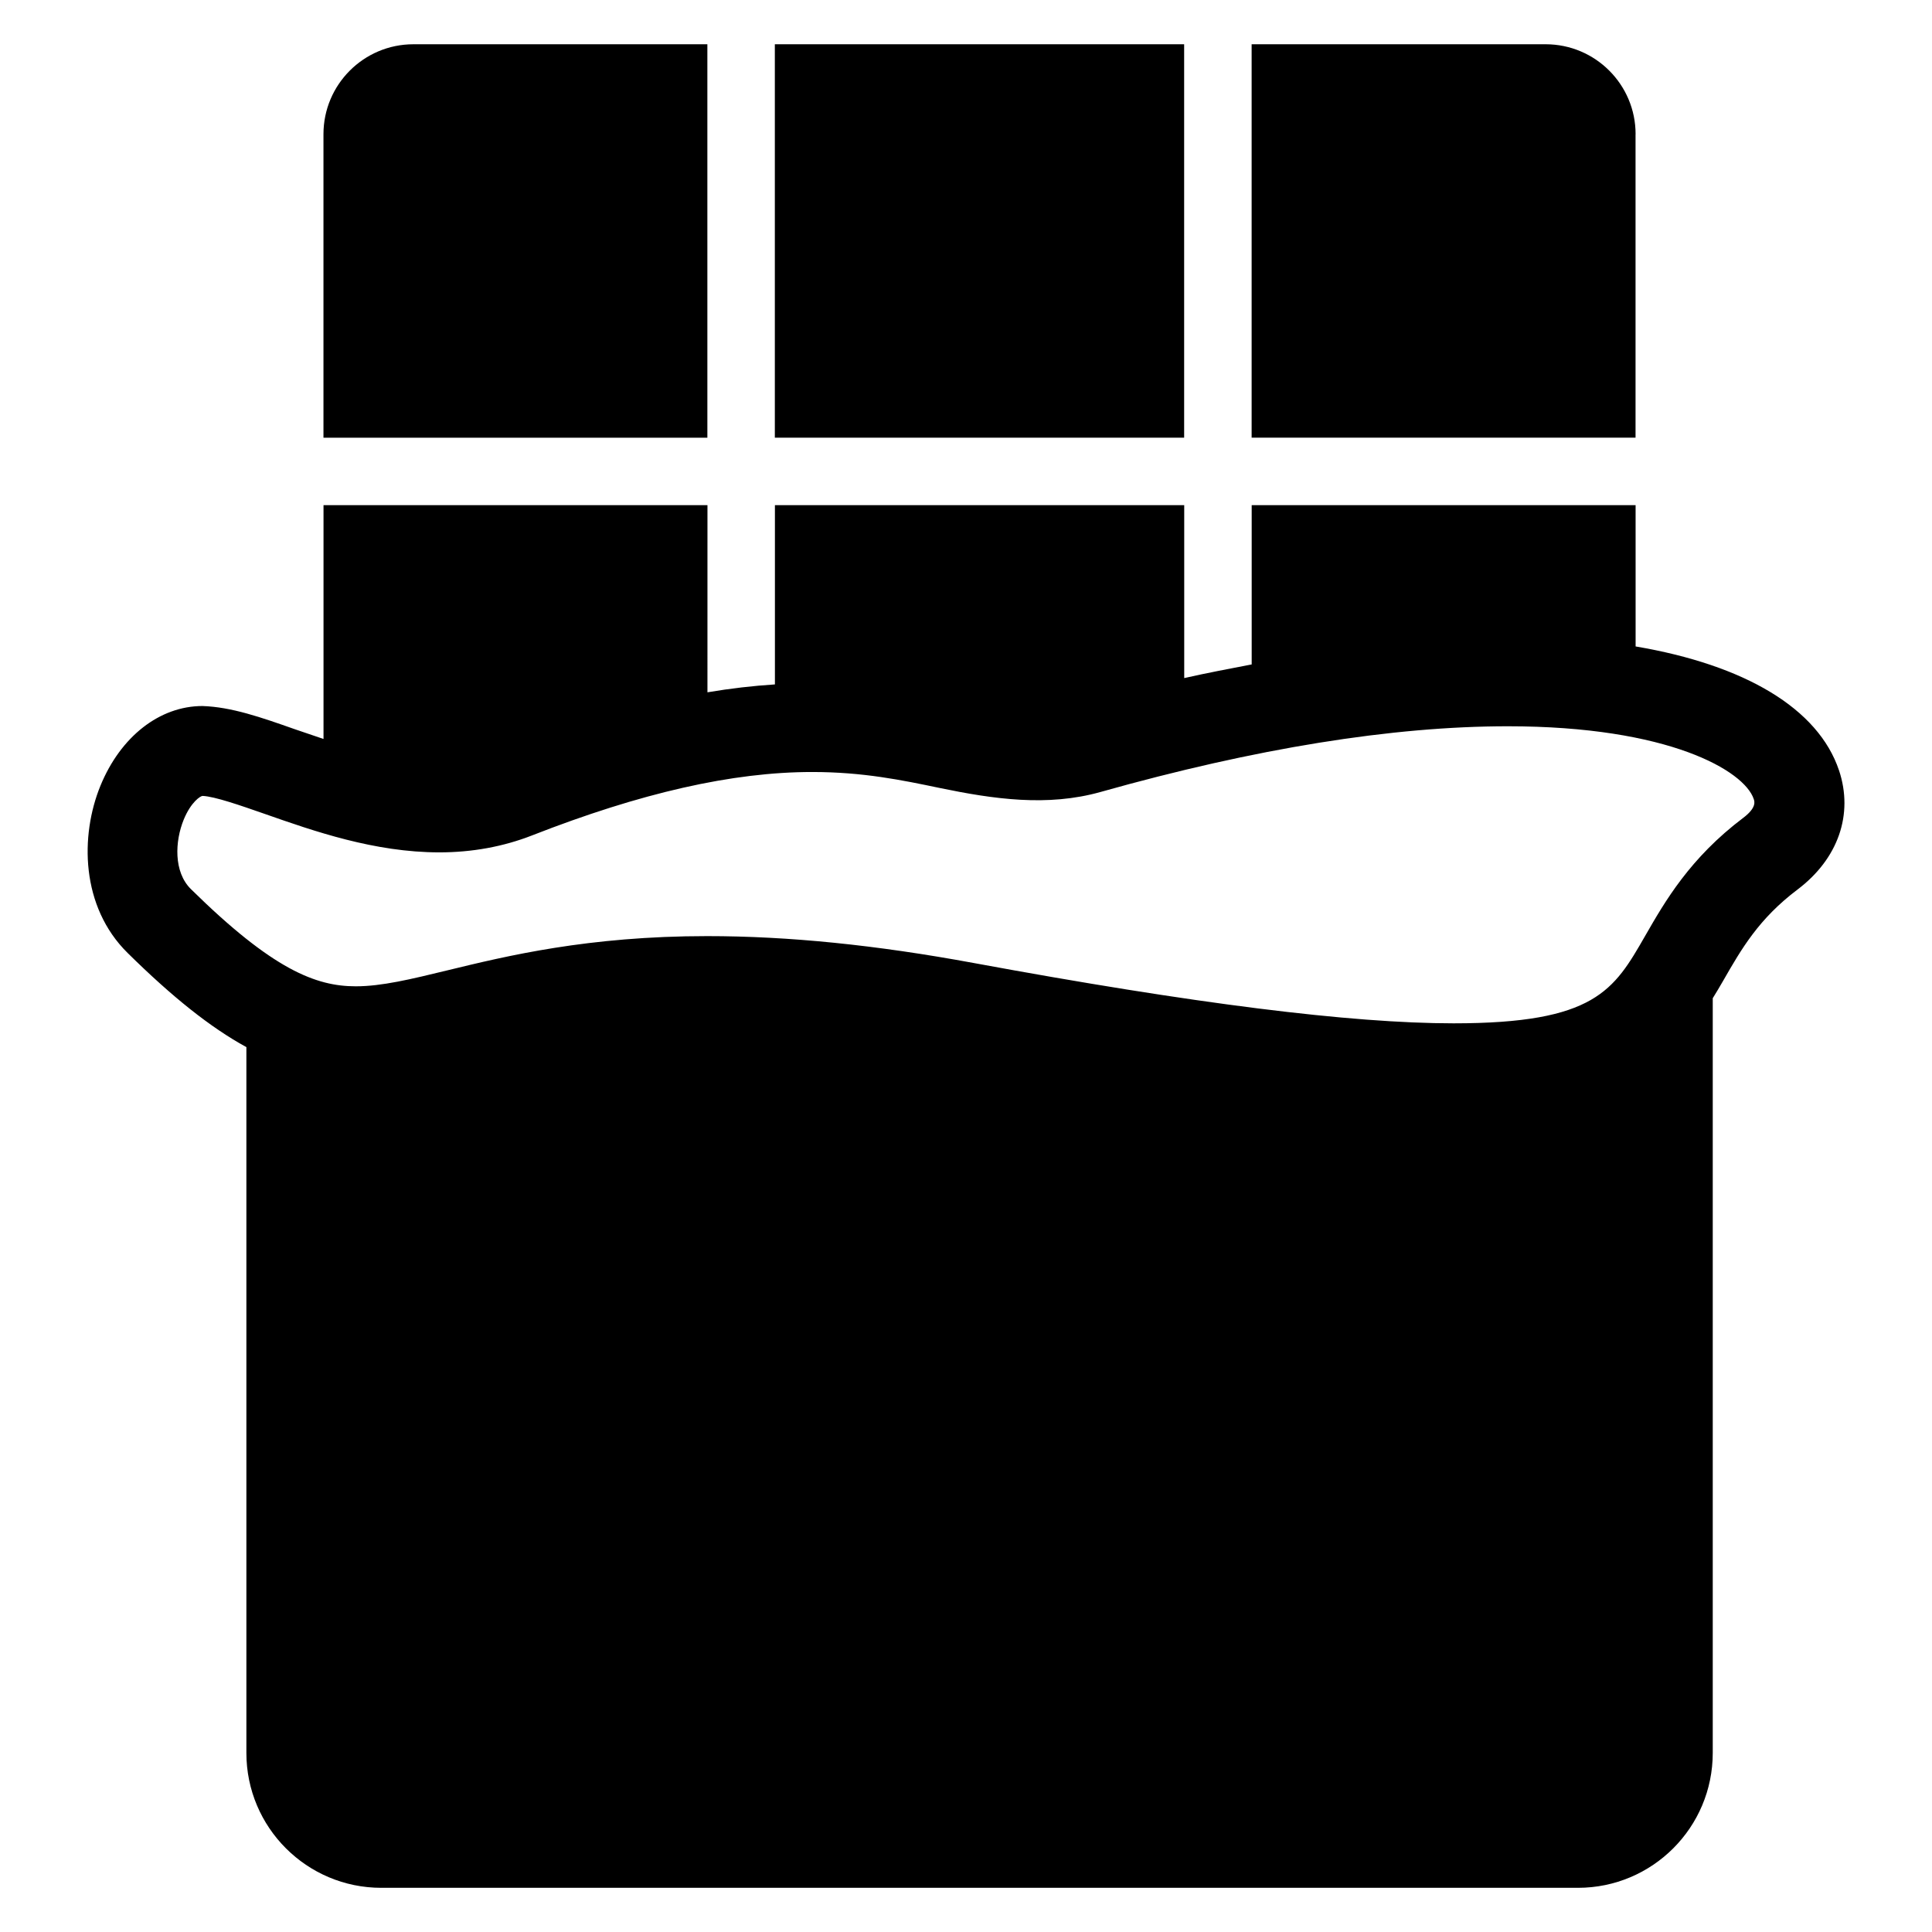 <?xml version="1.0" encoding="UTF-8"?>
<!-- The Best Svg Icon site in the world: iconSvg.co, Visit us! https://iconsvg.co -->
<svg fill="#000000" width="800px" height="800px" version="1.1" viewBox="144 144 512 512" xmlns="http://www.w3.org/2000/svg">
 <g>
  <path d="m577.45 179.56c0-13.145-10.672-23.832-23.848-23.832h-77.906v104.26h101.74v-80.426z"/>
  <path d="m349.34 155.73h108.47v104.26h-108.47z"/>
  <path d="m331.46 155.73h-77.906c-13.145 0-23.832 10.672-23.832 23.832v80.441h101.74z"/>
  <path d="m631.36 348.17c-5.512-16.457-24.992-27.953-53.906-32.855l-0.004-37.449h-101.74v42.215c-5.91 1.145-11.754 2.231-17.879 3.617v-45.832h-108.47v47.512c-5.769 0.367-11.742 1.055-17.879 2.09l0.004-49.602h-101.75v61.969c-2.594-0.871-5.16-1.742-7.633-2.594-8.977-3.16-16.734-5.879-24.441-6.137-11.344 0-21.695 8.078-27.039 21.113-5.406 13.207-5.281 32.062 7.238 44.367 11.77 11.602 21.863 19.68 31.434 24.914v187.04c0 19.754 16.016 35.754 35.754 35.754h317.11c19.738 0 35.738-16 35.738-35.754v-200c0.945-1.527 1.863-3.055 2.777-4.656 4.84-8.426 9.406-16.383 19.695-24.152 10.781-8.141 14.871-19.926 10.996-31.559zm-25.344 12.535c-14.184 10.703-20.746 22.121-26.031 31.312-8.289 14.441-13.297 23.176-50.762 23.176h-0.016c-27.223 0-68.793-5.223-127.07-15.969-26.047-4.809-49.191-7.144-70.73-7.144-31.559 0-53.113 5.25-68.84 9.07-9.727 2.367-17.418 4.231-24.289 4.231-10.535 0-21.984-4.383-43.695-25.77-4.625-4.566-4.215-12.703-1.91-18.367 1.938-4.746 4.488-6.32 5.008-6.32 3.207 0.137 9.984 2.504 16.551 4.793 12.93 4.535 29.008 10.168 46.199 10.168 8.719 0 16.977-1.527 24.52-4.473 28.871-11.297 53.16-16.824 74.289-16.824 13.496 0 23.816 2.152 33.785 4.231 14.305 2.961 28.551 5.023 42.656 1.055 41.039-11.559 77.344-17.406 107.91-17.406 42.762 0 62.656 11.816 65.16 19.266 0.242 0.695 0.762 2.312-2.734 4.973z"/>
 </g>
</svg>